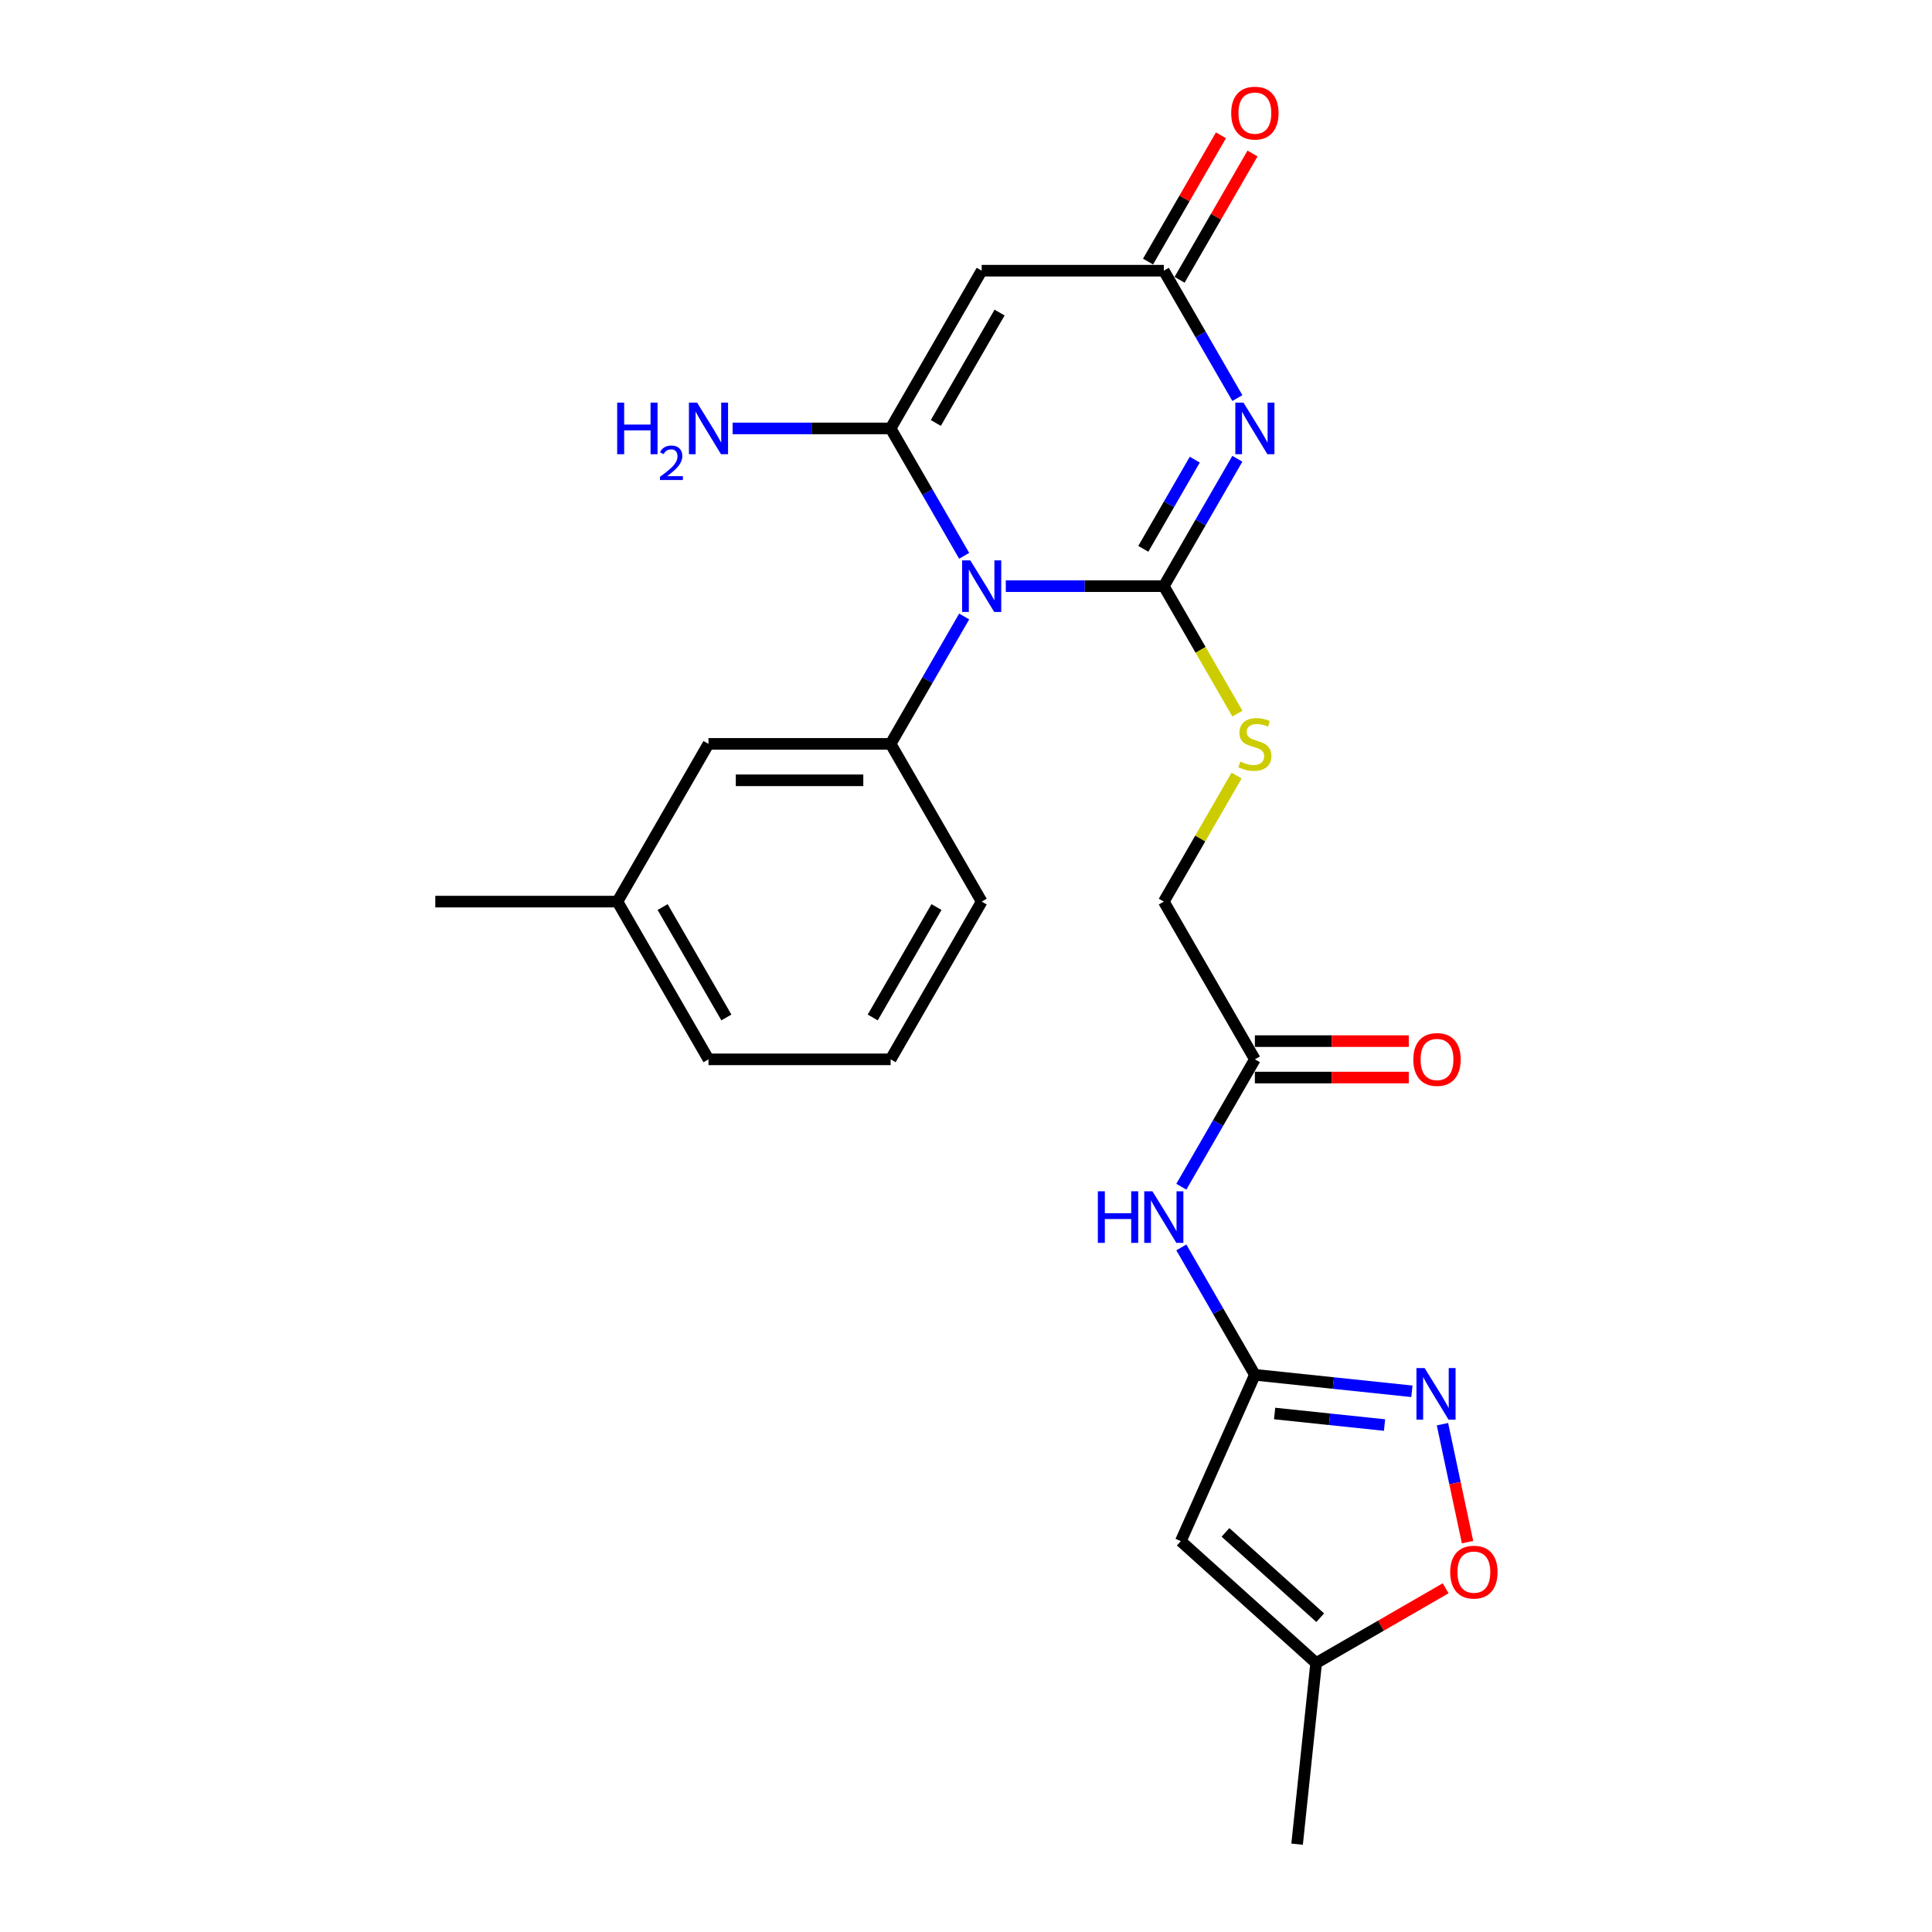 <?xml version='1.0' encoding='iso-8859-1'?>
<svg version='1.1' baseProfile='full'
              xmlns='http://www.w3.org/2000/svg'
                      xmlns:rdkit='http://www.rdkit.org/xml'
                      xmlns:xlink='http://www.w3.org/1999/xlink'
                  xml:space='preserve'
width='1000px' height='1000px' viewBox='0 0 1000 1000'>
<!-- END OF HEADER -->
<rect style='opacity:1.0;fill:#FFFFFF;stroke:none' width='1000' height='1000' x='0' y='0'> </rect>
<path class='bond-0' d='M 520.599,303.391 L 561.494,303.391' style='fill:none;fill-rule:evenodd;stroke:#0000FF;stroke-width:6px;stroke-linecap:butt;stroke-linejoin:miter;stroke-opacity:1' />
<path class='bond-0' d='M 561.494,303.391 L 602.388,303.391' style='fill:none;fill-rule:evenodd;stroke:#000000;stroke-width:6px;stroke-linecap:butt;stroke-linejoin:miter;stroke-opacity:1' />
<path class='bond-2' d='M 499.05,287.686 L 480.017,254.718' style='fill:none;fill-rule:evenodd;stroke:#0000FF;stroke-width:6px;stroke-linecap:butt;stroke-linejoin:miter;stroke-opacity:1' />
<path class='bond-2' d='M 480.017,254.718 L 460.983,221.751' style='fill:none;fill-rule:evenodd;stroke:#000000;stroke-width:6px;stroke-linecap:butt;stroke-linejoin:miter;stroke-opacity:1' />
<path class='bond-6' d='M 499.05,319.096 L 480.017,352.064' style='fill:none;fill-rule:evenodd;stroke:#0000FF;stroke-width:6px;stroke-linecap:butt;stroke-linejoin:miter;stroke-opacity:1' />
<path class='bond-6' d='M 480.017,352.064 L 460.983,385.031' style='fill:none;fill-rule:evenodd;stroke:#000000;stroke-width:6px;stroke-linecap:butt;stroke-linejoin:miter;stroke-opacity:1' />
<path class='bond-1' d='M 602.388,303.391 L 621.422,270.424' style='fill:none;fill-rule:evenodd;stroke:#000000;stroke-width:6px;stroke-linecap:butt;stroke-linejoin:miter;stroke-opacity:1' />
<path class='bond-1' d='M 621.422,270.424 L 640.456,237.456' style='fill:none;fill-rule:evenodd;stroke:#0000FF;stroke-width:6px;stroke-linecap:butt;stroke-linejoin:miter;stroke-opacity:1' />
<path class='bond-1' d='M 591.77,284.074 L 605.094,260.997' style='fill:none;fill-rule:evenodd;stroke:#000000;stroke-width:6px;stroke-linecap:butt;stroke-linejoin:miter;stroke-opacity:1' />
<path class='bond-1' d='M 605.094,260.997 L 618.417,237.919' style='fill:none;fill-rule:evenodd;stroke:#0000FF;stroke-width:6px;stroke-linecap:butt;stroke-linejoin:miter;stroke-opacity:1' />
<path class='bond-9' d='M 602.388,303.391 L 621.433,336.377' style='fill:none;fill-rule:evenodd;stroke:#000000;stroke-width:6px;stroke-linecap:butt;stroke-linejoin:miter;stroke-opacity:1' />
<path class='bond-9' d='M 621.433,336.377 L 640.477,369.364' style='fill:none;fill-rule:evenodd;stroke:#CCCC00;stroke-width:6px;stroke-linecap:butt;stroke-linejoin:miter;stroke-opacity:1' />
<path class='bond-25' d='M 640.456,206.045 L 621.422,173.078' style='fill:none;fill-rule:evenodd;stroke:#0000FF;stroke-width:6px;stroke-linecap:butt;stroke-linejoin:miter;stroke-opacity:1' />
<path class='bond-25' d='M 621.422,173.078 L 602.388,140.11' style='fill:none;fill-rule:evenodd;stroke:#000000;stroke-width:6px;stroke-linecap:butt;stroke-linejoin:miter;stroke-opacity:1' />
<path class='bond-3' d='M 460.983,221.751 L 508.118,140.11' style='fill:none;fill-rule:evenodd;stroke:#000000;stroke-width:6px;stroke-linecap:butt;stroke-linejoin:miter;stroke-opacity:1' />
<path class='bond-3' d='M 484.381,218.932 L 517.376,161.783' style='fill:none;fill-rule:evenodd;stroke:#000000;stroke-width:6px;stroke-linecap:butt;stroke-linejoin:miter;stroke-opacity:1' />
<path class='bond-15' d='M 460.983,221.751 L 420.088,221.751' style='fill:none;fill-rule:evenodd;stroke:#000000;stroke-width:6px;stroke-linecap:butt;stroke-linejoin:miter;stroke-opacity:1' />
<path class='bond-15' d='M 420.088,221.751 L 379.194,221.751' style='fill:none;fill-rule:evenodd;stroke:#0000FF;stroke-width:6px;stroke-linecap:butt;stroke-linejoin:miter;stroke-opacity:1' />
<path class='bond-4' d='M 508.118,140.11 L 602.388,140.11' style='fill:none;fill-rule:evenodd;stroke:#000000;stroke-width:6px;stroke-linecap:butt;stroke-linejoin:miter;stroke-opacity:1' />
<path class='bond-16' d='M 610.552,144.824 L 629.423,112.139' style='fill:none;fill-rule:evenodd;stroke:#000000;stroke-width:6px;stroke-linecap:butt;stroke-linejoin:miter;stroke-opacity:1' />
<path class='bond-16' d='M 629.423,112.139 L 648.293,79.455' style='fill:none;fill-rule:evenodd;stroke:#FF0000;stroke-width:6px;stroke-linecap:butt;stroke-linejoin:miter;stroke-opacity:1' />
<path class='bond-16' d='M 594.224,135.397 L 613.094,102.712' style='fill:none;fill-rule:evenodd;stroke:#000000;stroke-width:6px;stroke-linecap:butt;stroke-linejoin:miter;stroke-opacity:1' />
<path class='bond-16' d='M 613.094,102.712 L 631.965,70.028' style='fill:none;fill-rule:evenodd;stroke:#FF0000;stroke-width:6px;stroke-linecap:butt;stroke-linejoin:miter;stroke-opacity:1' />
<path class='bond-5' d='M 649.523,711.593 L 630.489,678.625' style='fill:none;fill-rule:evenodd;stroke:#000000;stroke-width:6px;stroke-linecap:butt;stroke-linejoin:miter;stroke-opacity:1' />
<path class='bond-5' d='M 630.489,678.625 L 611.456,645.658' style='fill:none;fill-rule:evenodd;stroke:#0000FF;stroke-width:6px;stroke-linecap:butt;stroke-linejoin:miter;stroke-opacity:1' />
<path class='bond-7' d='M 649.523,711.593 L 690.159,715.864' style='fill:none;fill-rule:evenodd;stroke:#000000;stroke-width:6px;stroke-linecap:butt;stroke-linejoin:miter;stroke-opacity:1' />
<path class='bond-7' d='M 690.159,715.864 L 730.795,720.135' style='fill:none;fill-rule:evenodd;stroke:#0000FF;stroke-width:6px;stroke-linecap:butt;stroke-linejoin:miter;stroke-opacity:1' />
<path class='bond-7' d='M 659.743,731.625 L 688.188,734.614' style='fill:none;fill-rule:evenodd;stroke:#000000;stroke-width:6px;stroke-linecap:butt;stroke-linejoin:miter;stroke-opacity:1' />
<path class='bond-7' d='M 688.188,734.614 L 716.634,737.604' style='fill:none;fill-rule:evenodd;stroke:#0000FF;stroke-width:6px;stroke-linecap:butt;stroke-linejoin:miter;stroke-opacity:1' />
<path class='bond-8' d='M 649.523,711.593 L 611.18,797.713' style='fill:none;fill-rule:evenodd;stroke:#000000;stroke-width:6px;stroke-linecap:butt;stroke-linejoin:miter;stroke-opacity:1' />
<path class='bond-14' d='M 460.983,385.031 L 366.713,385.031' style='fill:none;fill-rule:evenodd;stroke:#000000;stroke-width:6px;stroke-linecap:butt;stroke-linejoin:miter;stroke-opacity:1' />
<path class='bond-14' d='M 446.842,403.885 L 380.853,403.885' style='fill:none;fill-rule:evenodd;stroke:#000000;stroke-width:6px;stroke-linecap:butt;stroke-linejoin:miter;stroke-opacity:1' />
<path class='bond-20' d='M 460.983,385.031 L 508.118,466.672' style='fill:none;fill-rule:evenodd;stroke:#000000;stroke-width:6px;stroke-linecap:butt;stroke-linejoin:miter;stroke-opacity:1' />
<path class='bond-11' d='M 746.615,737.152 L 753.103,767.677' style='fill:none;fill-rule:evenodd;stroke:#0000FF;stroke-width:6px;stroke-linecap:butt;stroke-linejoin:miter;stroke-opacity:1' />
<path class='bond-11' d='M 753.103,767.677 L 759.592,798.202' style='fill:none;fill-rule:evenodd;stroke:#FF0000;stroke-width:6px;stroke-linecap:butt;stroke-linejoin:miter;stroke-opacity:1' />
<path class='bond-12' d='M 611.18,797.713 L 681.236,860.792' style='fill:none;fill-rule:evenodd;stroke:#000000;stroke-width:6px;stroke-linecap:butt;stroke-linejoin:miter;stroke-opacity:1' />
<path class='bond-12' d='M 634.304,793.163 L 683.344,837.319' style='fill:none;fill-rule:evenodd;stroke:#000000;stroke-width:6px;stroke-linecap:butt;stroke-linejoin:miter;stroke-opacity:1' />
<path class='bond-18' d='M 640.064,401.416 L 621.226,434.044' style='fill:none;fill-rule:evenodd;stroke:#CCCC00;stroke-width:6px;stroke-linecap:butt;stroke-linejoin:miter;stroke-opacity:1' />
<path class='bond-18' d='M 621.226,434.044 L 602.388,466.672' style='fill:none;fill-rule:evenodd;stroke:#000000;stroke-width:6px;stroke-linecap:butt;stroke-linejoin:miter;stroke-opacity:1' />
<path class='bond-10' d='M 611.456,614.247 L 630.489,581.279' style='fill:none;fill-rule:evenodd;stroke:#0000FF;stroke-width:6px;stroke-linecap:butt;stroke-linejoin:miter;stroke-opacity:1' />
<path class='bond-10' d='M 630.489,581.279 L 649.523,548.312' style='fill:none;fill-rule:evenodd;stroke:#000000;stroke-width:6px;stroke-linecap:butt;stroke-linejoin:miter;stroke-opacity:1' />
<path class='bond-27' d='M 748.265,822.093 L 714.751,841.442' style='fill:none;fill-rule:evenodd;stroke:#FF0000;stroke-width:6px;stroke-linecap:butt;stroke-linejoin:miter;stroke-opacity:1' />
<path class='bond-27' d='M 714.751,841.442 L 681.236,860.792' style='fill:none;fill-rule:evenodd;stroke:#000000;stroke-width:6px;stroke-linecap:butt;stroke-linejoin:miter;stroke-opacity:1' />
<path class='bond-22' d='M 681.236,860.792 L 671.382,954.545' style='fill:none;fill-rule:evenodd;stroke:#000000;stroke-width:6px;stroke-linecap:butt;stroke-linejoin:miter;stroke-opacity:1' />
<path class='bond-13' d='M 649.523,548.312 L 602.388,466.672' style='fill:none;fill-rule:evenodd;stroke:#000000;stroke-width:6px;stroke-linecap:butt;stroke-linejoin:miter;stroke-opacity:1' />
<path class='bond-17' d='M 649.523,557.739 L 689.352,557.739' style='fill:none;fill-rule:evenodd;stroke:#000000;stroke-width:6px;stroke-linecap:butt;stroke-linejoin:miter;stroke-opacity:1' />
<path class='bond-17' d='M 689.352,557.739 L 729.181,557.739' style='fill:none;fill-rule:evenodd;stroke:#FF0000;stroke-width:6px;stroke-linecap:butt;stroke-linejoin:miter;stroke-opacity:1' />
<path class='bond-17' d='M 649.523,538.885 L 689.352,538.885' style='fill:none;fill-rule:evenodd;stroke:#000000;stroke-width:6px;stroke-linecap:butt;stroke-linejoin:miter;stroke-opacity:1' />
<path class='bond-17' d='M 689.352,538.885 L 729.181,538.885' style='fill:none;fill-rule:evenodd;stroke:#FF0000;stroke-width:6px;stroke-linecap:butt;stroke-linejoin:miter;stroke-opacity:1' />
<path class='bond-19' d='M 366.713,385.031 L 319.578,466.672' style='fill:none;fill-rule:evenodd;stroke:#000000;stroke-width:6px;stroke-linecap:butt;stroke-linejoin:miter;stroke-opacity:1' />
<path class='bond-24' d='M 319.578,466.672 L 225.308,466.672' style='fill:none;fill-rule:evenodd;stroke:#000000;stroke-width:6px;stroke-linecap:butt;stroke-linejoin:miter;stroke-opacity:1' />
<path class='bond-26' d='M 319.578,466.672 L 366.713,548.312' style='fill:none;fill-rule:evenodd;stroke:#000000;stroke-width:6px;stroke-linecap:butt;stroke-linejoin:miter;stroke-opacity:1' />
<path class='bond-26' d='M 342.976,469.491 L 375.971,526.639' style='fill:none;fill-rule:evenodd;stroke:#000000;stroke-width:6px;stroke-linecap:butt;stroke-linejoin:miter;stroke-opacity:1' />
<path class='bond-21' d='M 508.118,466.672 L 460.983,548.312' style='fill:none;fill-rule:evenodd;stroke:#000000;stroke-width:6px;stroke-linecap:butt;stroke-linejoin:miter;stroke-opacity:1' />
<path class='bond-21' d='M 484.72,469.491 L 451.725,526.639' style='fill:none;fill-rule:evenodd;stroke:#000000;stroke-width:6px;stroke-linecap:butt;stroke-linejoin:miter;stroke-opacity:1' />
<path class='bond-23' d='M 460.983,548.312 L 366.713,548.312' style='fill:none;fill-rule:evenodd;stroke:#000000;stroke-width:6px;stroke-linecap:butt;stroke-linejoin:miter;stroke-opacity:1' />
<path  class='atom-0' d='M 502.217 290.042
L 510.965 304.183
Q 511.832 305.578, 513.227 308.105
Q 514.623 310.631, 514.698 310.782
L 514.698 290.042
L 518.243 290.042
L 518.243 316.74
L 514.585 316.74
L 505.196 301.279
Q 504.102 299.469, 502.933 297.395
Q 501.802 295.322, 501.462 294.681
L 501.462 316.74
L 497.993 316.74
L 497.993 290.042
L 502.217 290.042
' fill='#0000FF'/>
<path  class='atom-2' d='M 643.622 208.402
L 652.37 222.543
Q 653.237 223.938, 654.633 226.464
Q 656.028 228.991, 656.103 229.142
L 656.103 208.402
L 659.648 208.402
L 659.648 235.099
L 655.99 235.099
L 646.601 219.639
Q 645.507 217.829, 644.338 215.755
Q 643.207 213.681, 642.868 213.04
L 642.868 235.099
L 639.398 235.099
L 639.398 208.402
L 643.622 208.402
' fill='#0000FF'/>
<path  class='atom-8' d='M 737.375 708.098
L 746.124 722.238
Q 746.991 723.634, 748.386 726.16
Q 749.781 728.687, 749.857 728.837
L 749.857 708.098
L 753.401 708.098
L 753.401 734.795
L 749.744 734.795
L 740.354 719.335
Q 739.261 717.525, 738.092 715.451
Q 736.961 713.377, 736.621 712.736
L 736.621 734.795
L 733.152 734.795
L 733.152 708.098
L 737.375 708.098
' fill='#0000FF'/>
<path  class='atom-10' d='M 641.981 394.194
Q 642.283 394.308, 643.528 394.835
Q 644.772 395.363, 646.129 395.703
Q 647.525 396.004, 648.882 396.004
Q 651.409 396.004, 652.879 394.798
Q 654.35 393.553, 654.35 391.404
Q 654.35 389.933, 653.596 389.028
Q 652.879 388.123, 651.748 387.633
Q 650.617 387.143, 648.731 386.577
Q 646.356 385.861, 644.923 385.182
Q 643.528 384.503, 642.509 383.071
Q 641.529 381.638, 641.529 379.224
Q 641.529 375.868, 643.791 373.794
Q 646.092 371.72, 650.617 371.72
Q 653.709 371.72, 657.216 373.191
L 656.348 376.095
Q 653.143 374.775, 650.73 374.775
Q 648.128 374.775, 646.695 375.868
Q 645.262 376.924, 645.3 378.772
Q 645.3 380.205, 646.016 381.072
Q 646.77 381.939, 647.826 382.43
Q 648.92 382.92, 650.73 383.485
Q 653.143 384.24, 654.576 384.994
Q 656.009 385.748, 657.027 387.294
Q 658.083 388.802, 658.083 391.404
Q 658.083 395.099, 655.594 397.098
Q 653.143 399.059, 649.033 399.059
Q 646.657 399.059, 644.847 398.531
Q 643.075 398.041, 640.963 397.173
L 641.981 394.194
' fill='#CCCC00'/>
<path  class='atom-11' d='M 568.243 616.604
L 571.863 616.604
L 571.863 627.954
L 585.514 627.954
L 585.514 616.604
L 589.134 616.604
L 589.134 643.301
L 585.514 643.301
L 585.514 630.97
L 571.863 630.97
L 571.863 643.301
L 568.243 643.301
L 568.243 616.604
' fill='#0000FF'/>
<path  class='atom-11' d='M 596.487 616.604
L 605.235 630.744
Q 606.102 632.139, 607.497 634.666
Q 608.893 637.192, 608.968 637.343
L 608.968 616.604
L 612.513 616.604
L 612.513 643.301
L 608.855 643.301
L 599.466 627.841
Q 598.372 626.031, 597.203 623.957
Q 596.072 621.883, 595.733 621.242
L 595.733 643.301
L 592.263 643.301
L 592.263 616.604
L 596.487 616.604
' fill='#0000FF'/>
<path  class='atom-12' d='M 750.622 813.732
Q 750.622 807.322, 753.789 803.739
Q 756.957 800.157, 762.877 800.157
Q 768.797 800.157, 771.964 803.739
Q 775.132 807.322, 775.132 813.732
Q 775.132 820.218, 771.927 823.913
Q 768.721 827.571, 762.877 827.571
Q 756.994 827.571, 753.789 823.913
Q 750.622 820.256, 750.622 813.732
M 762.877 824.554
Q 766.949 824.554, 769.136 821.839
Q 771.361 819.087, 771.361 813.732
Q 771.361 808.491, 769.136 805.851
Q 766.949 803.174, 762.877 803.174
Q 758.804 803.174, 756.579 805.813
Q 754.392 808.453, 754.392 813.732
Q 754.392 819.124, 756.579 821.839
Q 758.804 824.554, 762.877 824.554
' fill='#FF0000'/>
<path  class='atom-16' d='M 319.452 208.402
L 323.072 208.402
L 323.072 219.752
L 336.723 219.752
L 336.723 208.402
L 340.343 208.402
L 340.343 235.099
L 336.723 235.099
L 336.723 222.769
L 323.072 222.769
L 323.072 235.099
L 319.452 235.099
L 319.452 208.402
' fill='#0000FF'/>
<path  class='atom-16' d='M 341.637 234.163
Q 342.284 232.495, 343.827 231.574
Q 345.37 230.629, 347.51 230.629
Q 350.173 230.629, 351.666 232.072
Q 353.16 233.516, 353.16 236.079
Q 353.16 238.692, 351.218 241.131
Q 349.302 243.57, 345.32 246.457
L 353.458 246.457
L 353.458 248.448
L 341.587 248.448
L 341.587 246.781
Q 344.872 244.441, 346.813 242.699
Q 348.78 240.957, 349.725 239.389
Q 350.671 237.821, 350.671 236.203
Q 350.671 234.511, 349.825 233.565
Q 348.979 232.62, 347.51 232.62
Q 346.092 232.62, 345.146 233.192
Q 344.2 233.765, 343.528 235.034
L 341.637 234.163
' fill='#0000FF'/>
<path  class='atom-16' d='M 360.811 208.402
L 369.56 222.543
Q 370.427 223.938, 371.822 226.464
Q 373.217 228.991, 373.293 229.142
L 373.293 208.402
L 376.837 208.402
L 376.837 235.099
L 373.18 235.099
L 363.79 219.639
Q 362.697 217.829, 361.528 215.755
Q 360.397 213.681, 360.057 213.04
L 360.057 235.099
L 356.588 235.099
L 356.588 208.402
L 360.811 208.402
' fill='#0000FF'/>
<path  class='atom-17' d='M 637.268 58.545
Q 637.268 52.135, 640.435 48.553
Q 643.603 44.971, 649.523 44.971
Q 655.443 44.971, 658.611 48.553
Q 661.778 52.135, 661.778 58.545
Q 661.778 65.031, 658.573 68.727
Q 655.368 72.384, 649.523 72.384
Q 643.641 72.384, 640.435 68.727
Q 637.268 65.069, 637.268 58.545
M 649.523 69.368
Q 653.596 69.368, 655.783 66.653
Q 658.007 63.9, 658.007 58.545
Q 658.007 53.304, 655.783 50.664
Q 653.596 47.987, 649.523 47.987
Q 645.451 47.987, 643.226 50.627
Q 641.039 53.266, 641.039 58.545
Q 641.039 63.938, 643.226 66.653
Q 645.451 69.368, 649.523 69.368
' fill='#FF0000'/>
<path  class='atom-18' d='M 731.538 548.387
Q 731.538 541.977, 734.706 538.395
Q 737.873 534.813, 743.793 534.813
Q 749.713 534.813, 752.881 538.395
Q 756.048 541.977, 756.048 548.387
Q 756.048 554.873, 752.843 558.569
Q 749.638 562.226, 743.793 562.226
Q 737.911 562.226, 734.706 558.569
Q 731.538 554.911, 731.538 548.387
M 743.793 559.21
Q 747.866 559.21, 750.053 556.495
Q 752.278 553.742, 752.278 548.387
Q 752.278 543.146, 750.053 540.506
Q 747.866 537.829, 743.793 537.829
Q 739.721 537.829, 737.496 540.469
Q 735.309 543.108, 735.309 548.387
Q 735.309 553.78, 737.496 556.495
Q 739.721 559.21, 743.793 559.21
' fill='#FF0000'/>
</svg>
